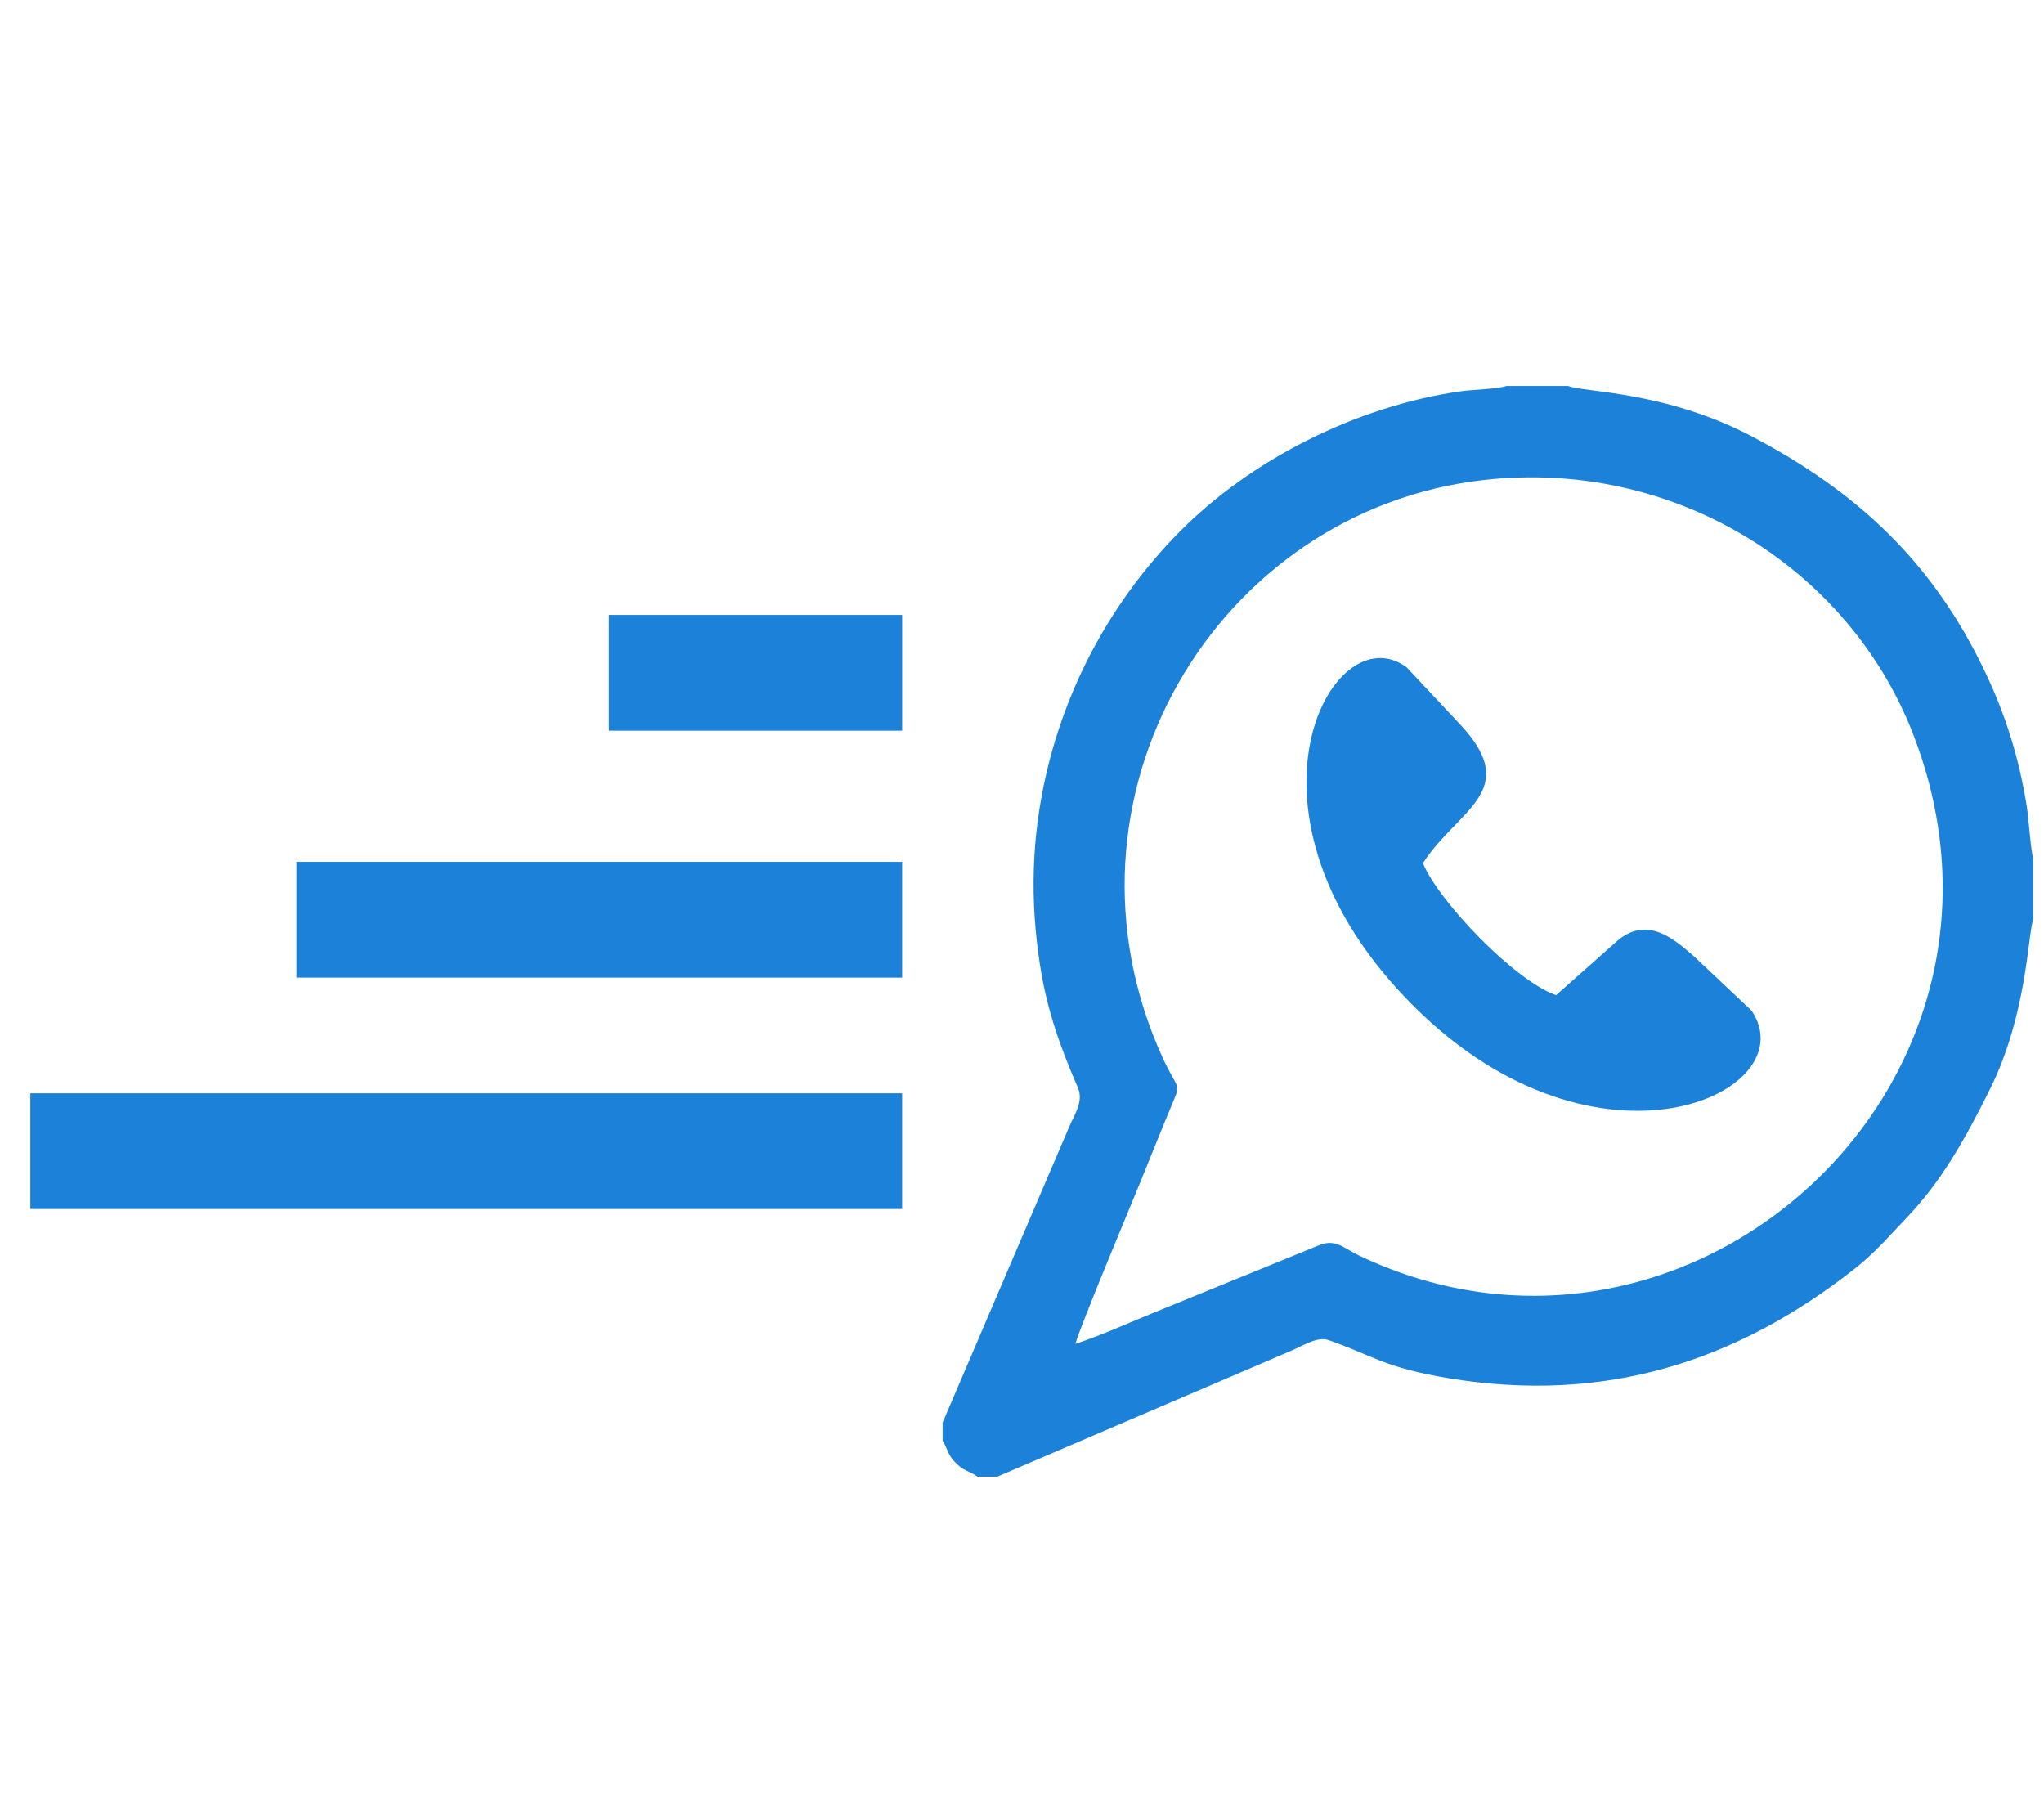 <?xml version="1.0" encoding="utf-8"?>
<!-- Generator: Adobe Illustrator 16.0.0, SVG Export Plug-In . SVG Version: 6.00 Build 0)  -->
<!DOCTYPE svg PUBLIC "-//W3C//DTD SVG 1.0//EN" "http://www.w3.org/TR/2001/REC-SVG-20010904/DTD/svg10.dtd">
<svg version="1.0" id="Camada_1" xmlns="http://www.w3.org/2000/svg" xmlns:xlink="http://www.w3.org/1999/xlink" x="0px" y="0px"
	 width="118.234px" height="103.976px" viewBox="0 0 118.234 103.976" enable-background="new 0 0 118.234 103.976"
	 xml:space="preserve">
<path fill-rule="evenodd" clip-rule="evenodd" fill="#1B81D9" d="M62.204,77.732c1.467-0.479,3.127-1.233,4.612-1.838l9.457-3.857
	c0.985-0.419,1.445,0.16,2.368,0.598c18.981,9.012,39.918-9.796,32.02-30.178c-3.762-9.705-13.922-15.93-24.834-14.693
	c-15.487,1.756-25.432,18.433-18.56,33.449c0.764,1.667,1.04,1.446,0.657,2.355c-0.675,1.602-1.29,3.159-1.931,4.728
	C65.265,70.083,62.615,76.386,62.204,77.732 M54.525,82.286v1.041c0.325,0.541,0.264,0.762,0.717,1.243
	c0.515,0.545,0.729,0.453,1.303,0.841h1.143l17.021-7.292c0.591-0.246,1.49-0.832,2.125-0.611c2.554,0.882,3.188,1.592,7.03,2.22
	c8.944,1.46,16.529-0.939,23.366-6.3c1.244-0.975,2.076-1.965,3.111-3.05c1.939-2.03,3.321-4.459,4.785-7.413
	c2.149-4.333,2.173-9.02,2.484-9.75v-3.568c-0.137-0.373-0.268-2.378-0.376-3.034c-0.453-2.785-1.199-5.206-2.393-7.717
	c-3.063-6.444-7.449-10.459-13.477-13.64c-5.027-2.653-9.792-2.559-10.655-2.931h-3.57c-0.52,0.182-1.936,0.208-2.603,0.302
	c-6.09,0.856-12.229,3.988-16.354,8.182c-3.669,3.728-6.401,8.522-7.651,13.906c-0.862,3.714-0.964,7.346-0.366,11.149
	c0.415,2.64,1.176,4.718,2.188,7.061c0.334,0.775-0.193,1.529-0.494,2.223L54.525,82.286z"/>
<path fill-rule="evenodd" clip-rule="evenodd" fill="#1B81D9" d="M90.009,57.562c-2.393-0.84-6.777-5.406-7.701-7.636
	c2.011-3.109,5.708-4.159,2.222-7.951l-3.159-3.371c-4.313-3.216-10.764,8.506,0.449,19.637
	c10.642,10.564,22.697,4.942,19.499,0.214l-3.36-3.166c-0.977-0.82-2.656-2.466-4.49-0.794L90.009,57.562z"/>
<rect x="35.227" y="35.569" fill-rule="evenodd" clip-rule="evenodd" fill="#1B81D9" width="16.958" height="6.694"/>
<rect x="17.152" y="49.85" fill-rule="evenodd" clip-rule="evenodd" fill="#1B81D9" width="35.032" height="6.695"/>
<rect x="1.756" y="63.237" fill-rule="evenodd" clip-rule="evenodd" fill="#1B81D9" width="50.428" height="6.693"/>
</svg>
